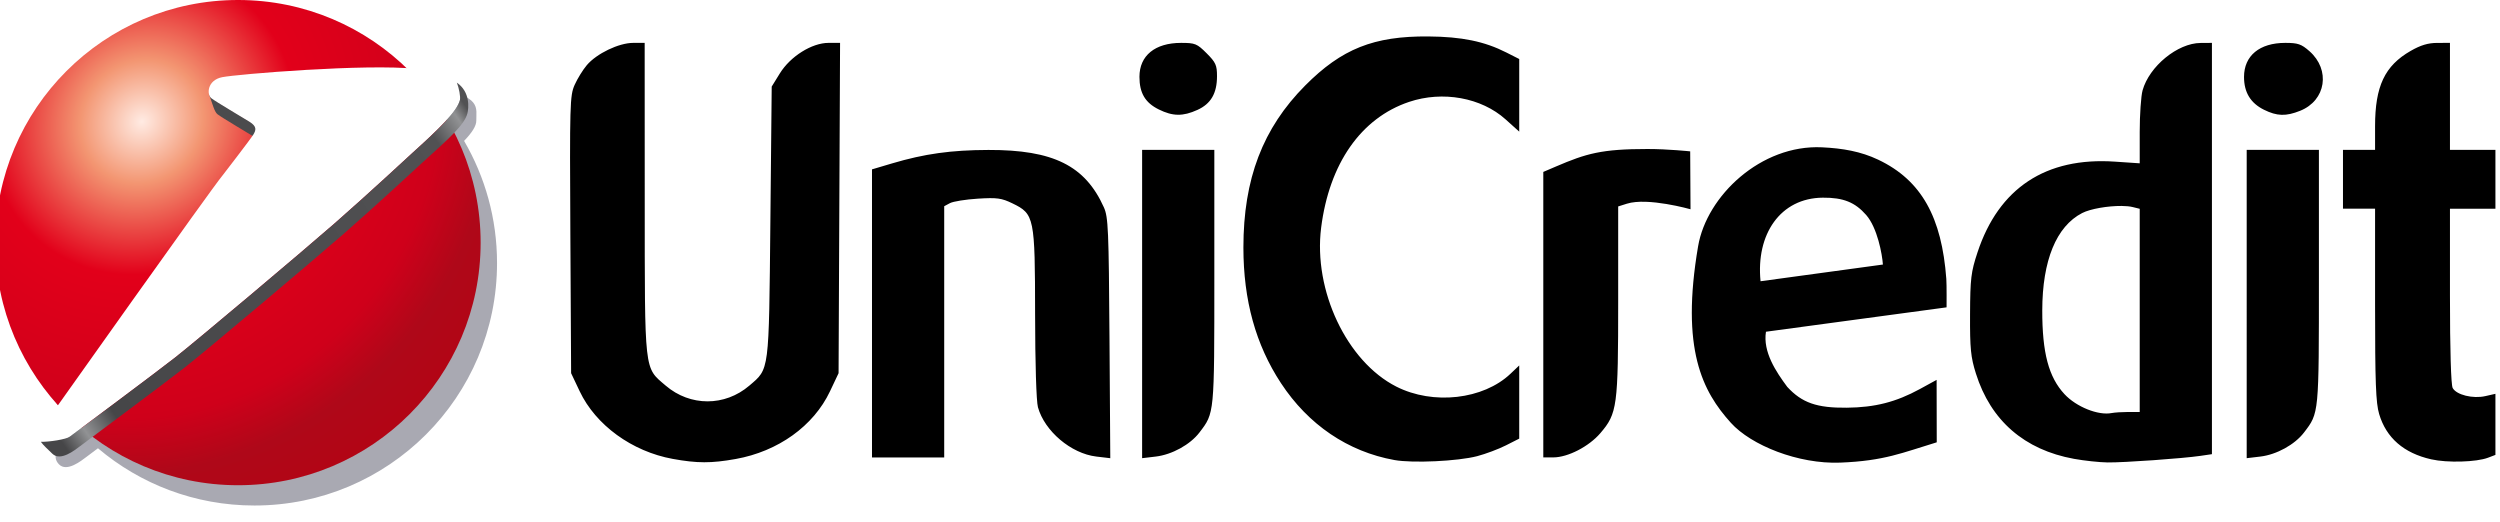 <?xml version="1.0" encoding="UTF-8"?>
<svg xmlns="http://www.w3.org/2000/svg" xmlns:xlink="http://www.w3.org/1999/xlink" height="28.621" viewBox="0 0 933.639 195.141" width="137.098">
  <filter id="a" color-interpolation-filters="sRGB">
    <feGaussianBlur stdDeviation="2.537"></feGaussianBlur>
  </filter>
  <radialGradient id="b" cx="-15.763" cy="5.373" gradientTransform="matrix(9.254 9.254 9.84 -9.84 151.204 246.255)" gradientUnits="userSpaceOnUse" r="11.502">
    <stop offset="0" stop-color="#ffebe3"></stop>
    <stop offset=".147" stop-color="#f39672"></stop>
    <stop offset=".366" stop-color="#e2001a"></stop>
    <stop offset=".708" stop-color="#cf001a"></stop>
    <stop offset=".842" stop-color="#af0819"></stop>
    <stop offset="1" stop-color="#b30414"></stop>
  </radialGradient>
  <linearGradient id="c" gradientUnits="userSpaceOnUse" x1="15.502" x2="187.466" y1="165.511" y2="49.2">
    <stop offset="0" stop-color="#464648"></stop>
    <stop offset=".049" stop-color="#464648"></stop>
    <stop offset=".095" stop-color="#919294"></stop>
    <stop offset=".155" stop-color="#464648"></stop>
    <stop offset=".906" stop-color="#515153"></stop>
    <stop offset=".96" stop-color="#919294"></stop>
    <stop offset=".984" stop-color="#515153"></stop>
    <stop offset="1" stop-color="#515153"></stop>
  </linearGradient>
  <g height="300" transform="matrix(1.007 0 0 1.007 -6.113 -2.39)" width="3800">
    <path d="m100 9.93c-49.782 0-90.07 40.339-90.07 90.121 0 23.211 8.766 44.384 23.193 60.353-.587.825-4.132 5.827-4.231 5.964-1.48 2.052-4.4 5.403-1.478 8.411 2.921 3 8.284-1.319 10.195-2.753.237-.177 3.299-2.479 4.282-3.211 15.691 13.262 35.941 21.256 58.11 21.256 49.742 0 90.07-40.284 90.07-90.019 0-16.542-4.463-32.045-12.234-45.366 2.898-3.025 4.585-5.541 4.537-7.595-.117-4.3 2.439-9.589-16.209-11.571-1.104-.118-2.325-.228-3.619-.306-16.199-15.641-38.251-25.283-62.544-25.283z" fill="#00001a" filter="url(#a)" opacity=".581"></path>
    <path d="m183.978 92.483c0 49.735-40.32 90.055-90.063 90.055-49.782 0-90.102-40.32-90.102-90.055 0-49.782 40.32-90.11 90.102-90.11 49.743 0 90.063 40.328 90.063 90.11" fill="url(#b)"></path>
    <path d="m86.263 44.785c1.88 1.433 11.31 6.955 14.129 8.717l.963.689.47-.697c.995-1.653 1.386-2.984-1.433-4.746-2.82-1.77-12.25-7.284-14.129-8.717l-3.078-2.491c1.167 3.227 1.95 6.383 3.078 7.245" fill="#4b4b4d"></path>
    <path d="m88.198 67.451s10.401-13.464 11.396-15.116c.995-1.66 1.386-2.984-1.433-4.754-2.82-1.762-12.25-7.276-14.129-8.709-1.872-1.433-1.543-6.736 3.979-7.84 5.514-1.104 53.408-5.075 72.064-3.086 18.649 1.982 16.965 8.725 16.221 11.584-1.081 4.167-7.511 10.487-17.662 19.643 0 0-16.777 15.563-29.018 26.269-12.25 10.699-51.426 43.688-59.039 49.656-7.621 5.968-37.14 27.93-39.059 29.363-1.911 1.433-7.268 5.749-10.19 2.749-2.921-3.008 0-6.36 1.48-8.412 1.48-2.044 60.974-86.053 65.391-91.347" fill="#fff"></path>
    <path d="m175.144 33.052c.76 1.833 1.441 5.334 1.151 6.477-1.081 4.167-7.511 10.487-17.662 19.643 0 0-16.777 15.563-29.018 26.269-12.25 10.699-51.426 43.688-59.039 49.656-7.621 5.968-37.14 27.93-39.059 29.363-1.457 1.097-7.958 2.036-10.824 1.958.924 1.324 2.577 2.773 4.276 4.433 3.015 2.914 8.279-1.308 10.198-2.749 1.911-1.433 31.439-23.411 39.052-29.363 7.613-5.968 46.79-38.958 59.039-49.656 12.242-10.707 29.018-26.269 29.018-26.269 10.15-9.156 15.696-14.137 16.777-18.304.501-1.927 1.175-7.942-3.908-11.459" fill="url(#c)"></path>
  </g>
  <path d="m3662.097 104.451c-5.028-2.489-7.467-6.498-7.467-12.272 0-7.934 5.808-12.731 15.415-12.731 4.734 0 6.012.436 9.025 3.082 7.978 7.005 6.21 18.439-3.448 22.304-5.32 2.129-8.639 2.035-13.525-.384zm-413.255-.126c-5.067-2.508-7.212-6.134-7.212-12.191 0-7.933 5.831-12.685 15.568-12.685 5.25 0 5.953.286 9.55 3.882 3.401 3.401 3.882 4.461 3.882 8.55 0 6.417-2.27 10.333-7.316 12.625-5.447 2.473-9.205 2.426-14.472-.181zm406.788 72.763v-57.639h13.5 13.5v47.532c0 51.466.068 50.757-5.565 58.142-3.458 4.534-10.258 8.281-16.333 9l-5.103.604zm-263 3.984v-53.377l4.75-2.033c11.345-4.855 17-6.536 34.222-6.536 7.654 0 15.953.882 15.953.882s.121 21.648.121 21.648-16.018-4.54-23.796-2.081l-3.25 1.027v35.241c0 39.63-.337 42.133-6.672 49.534-4.278 4.998-12.132 9.046-17.578 9.06l-3.75.01v-53.377zm-150-3.984v-57.639h13.5 13.5v47.532c0 51.466.068 50.757-5.565 58.142-3.458 4.534-10.258 8.281-16.333 9l-5.103.604zm-101 3.506v-53.854l7.521-2.233c12.095-3.591 22.099-4.987 36.001-5.024 24.255-.065 36.174 5.86 43.182 21.465 1.627 3.622 1.825 8.243 2.095 48.895l.298 44.895-5.242-.621c-9.411-1.115-19.325-9.498-21.809-18.444-.607-2.186-1.046-16.529-1.062-34.725-.032-36.348-.273-37.525-8.465-41.491-4.1-1.985-5.773-2.213-12.954-1.765-4.535.283-9.217 1.035-10.405 1.67l-2.16 1.156v46.965 46.965h-13.5-13.5zm582.987 54.562c-10.263-2.328-16.819-8.033-19.463-16.936-1.242-4.183-1.525-11.768-1.525-40.953v-35.819h-6-6v-11-11h6 6v-8.841c0-14.963 3.61-22.6 13.313-28.165 3.743-2.147 6.51-2.978 9.937-2.984l4.75-.009v20 20h8.5 8.5v11 11h-8.5-8.5v32.566c0 20.161.387 33.29 1.017 34.466 1.377 2.573 7.547 4.104 12.233 3.035l3.75-.856v11.419 11.419l-2.75 1.05c-4.352 1.662-15.243 1.973-21.263.607zm-81.987-155.707-4.25.031c-8.575.047-19.184 8.736-21.688 17.75-.569 2.049-1.062 9.026-1.062 15.5v11.75l-9.25-.625c-25.832-1.77-43.464 9.874-51.406 33.938-2.421 7.335-2.717 9.669-2.781 23.156-.062 12.878.265 16.012 2.188 22.125 5.532 17.59 18.124 28.535 36.688 31.906 3.89.706 9.537 1.307 12.562 1.344 6.072.075 28.077-1.482 34.75-2.469l4.25-.625v-76.906-76.875zm-33.812 60.969c1.668.013 3.155.155 4.281.438l2.531.625v38 37.969h-4.25c-2.337.008-5.15.19-6.25.406-4.996.981-13.205-2.302-17.625-7.062-5.921-6.378-8.341-15.454-8.312-31.344.034-18.651 5.253-31.39 14.906-36.375 3.109-1.606 9.714-2.694 14.719-2.656zm-158.3 15.03c-6.589 38.603 1.647 54.304 12.241 66.052 7.598 8.426 25.227 15.502 40.904 14.889 16.566-.647 23.262-3.717 36.075-7.593l-.045-23.347-6.281 3.438c-8.929 4.865-16.769 6.86-27.281 6.969-11.222.117-16.788-1.822-22.281-7.781-4.247-5.713-9.168-13.116-7.969-20.625 0 0 67.531-9.121 67.531-9.121s.068-8.453-.093-10.629c-1.7-22.945-9.206-36.874-25.5-44.594-6.513-3.086-13.253-4.244-20.993-4.614-22.771-1.087-43.091 18.113-46.308 36.957zm46.613-18.124c7.715-.062 12.069 1.743 16.219 6.469 4.177 4.758 5.992 14.648 6.26 18.535l-45.749 6.243c-1.782-17.577 7.404-31.118 23.271-31.246zm-160.178 98.095c-17.358-3.128-32.188-13.184-42.42-28.762-9.442-14.376-14.034-30.969-14.034-50.709 0-25.636 7.238-44.601 23.113-60.566 13.648-13.724 25.64-18.504 46.019-18.342 12.508.1 20.971 1.839 29.179 5.998l4.821 2.443v13.576 13.576l-5.097-4.582c-9.067-8.152-23.532-10.771-36.102-6.536-17.962 6.051-29.837 23.05-32.869 47.053-2.962 23.451 9.595 49.991 28.101 59.391 13.75 6.985 32.526 4.869 42.717-4.815l3.25-3.088v13.679 13.679l-4.983 2.525c-2.741 1.389-7.578 3.204-10.75 4.035-7.222 1.89-24.098 2.678-30.945 1.444zm-269.825-.424c-15.231-2.768-28.802-12.635-34.804-25.306l-3.193-6.741-.284-51.778c-.268-48.823-.177-52.019 1.592-56 1.032-2.322 3.083-5.649 4.558-7.394 3.66-4.33 11.98-8.328 17.331-8.328h4.304l.022 58.25c.025 65.737-.288 62.942 7.835 69.895 9.165 7.845 22.119 7.847 31.281.005 7.543-6.456 7.302-4.584 7.862-61.231l.5-50.581 3.036-4.919c3.929-6.367 11.982-11.42 18.199-11.42h4.324l-.279 61.75-.279 61.75-3.228 6.815c-6.127 12.935-19.389 22.443-35.255 25.274-9.144 1.632-14.362 1.622-23.52-.042z" transform="translate(-2816.146 -63.414)"></path>
</svg>

